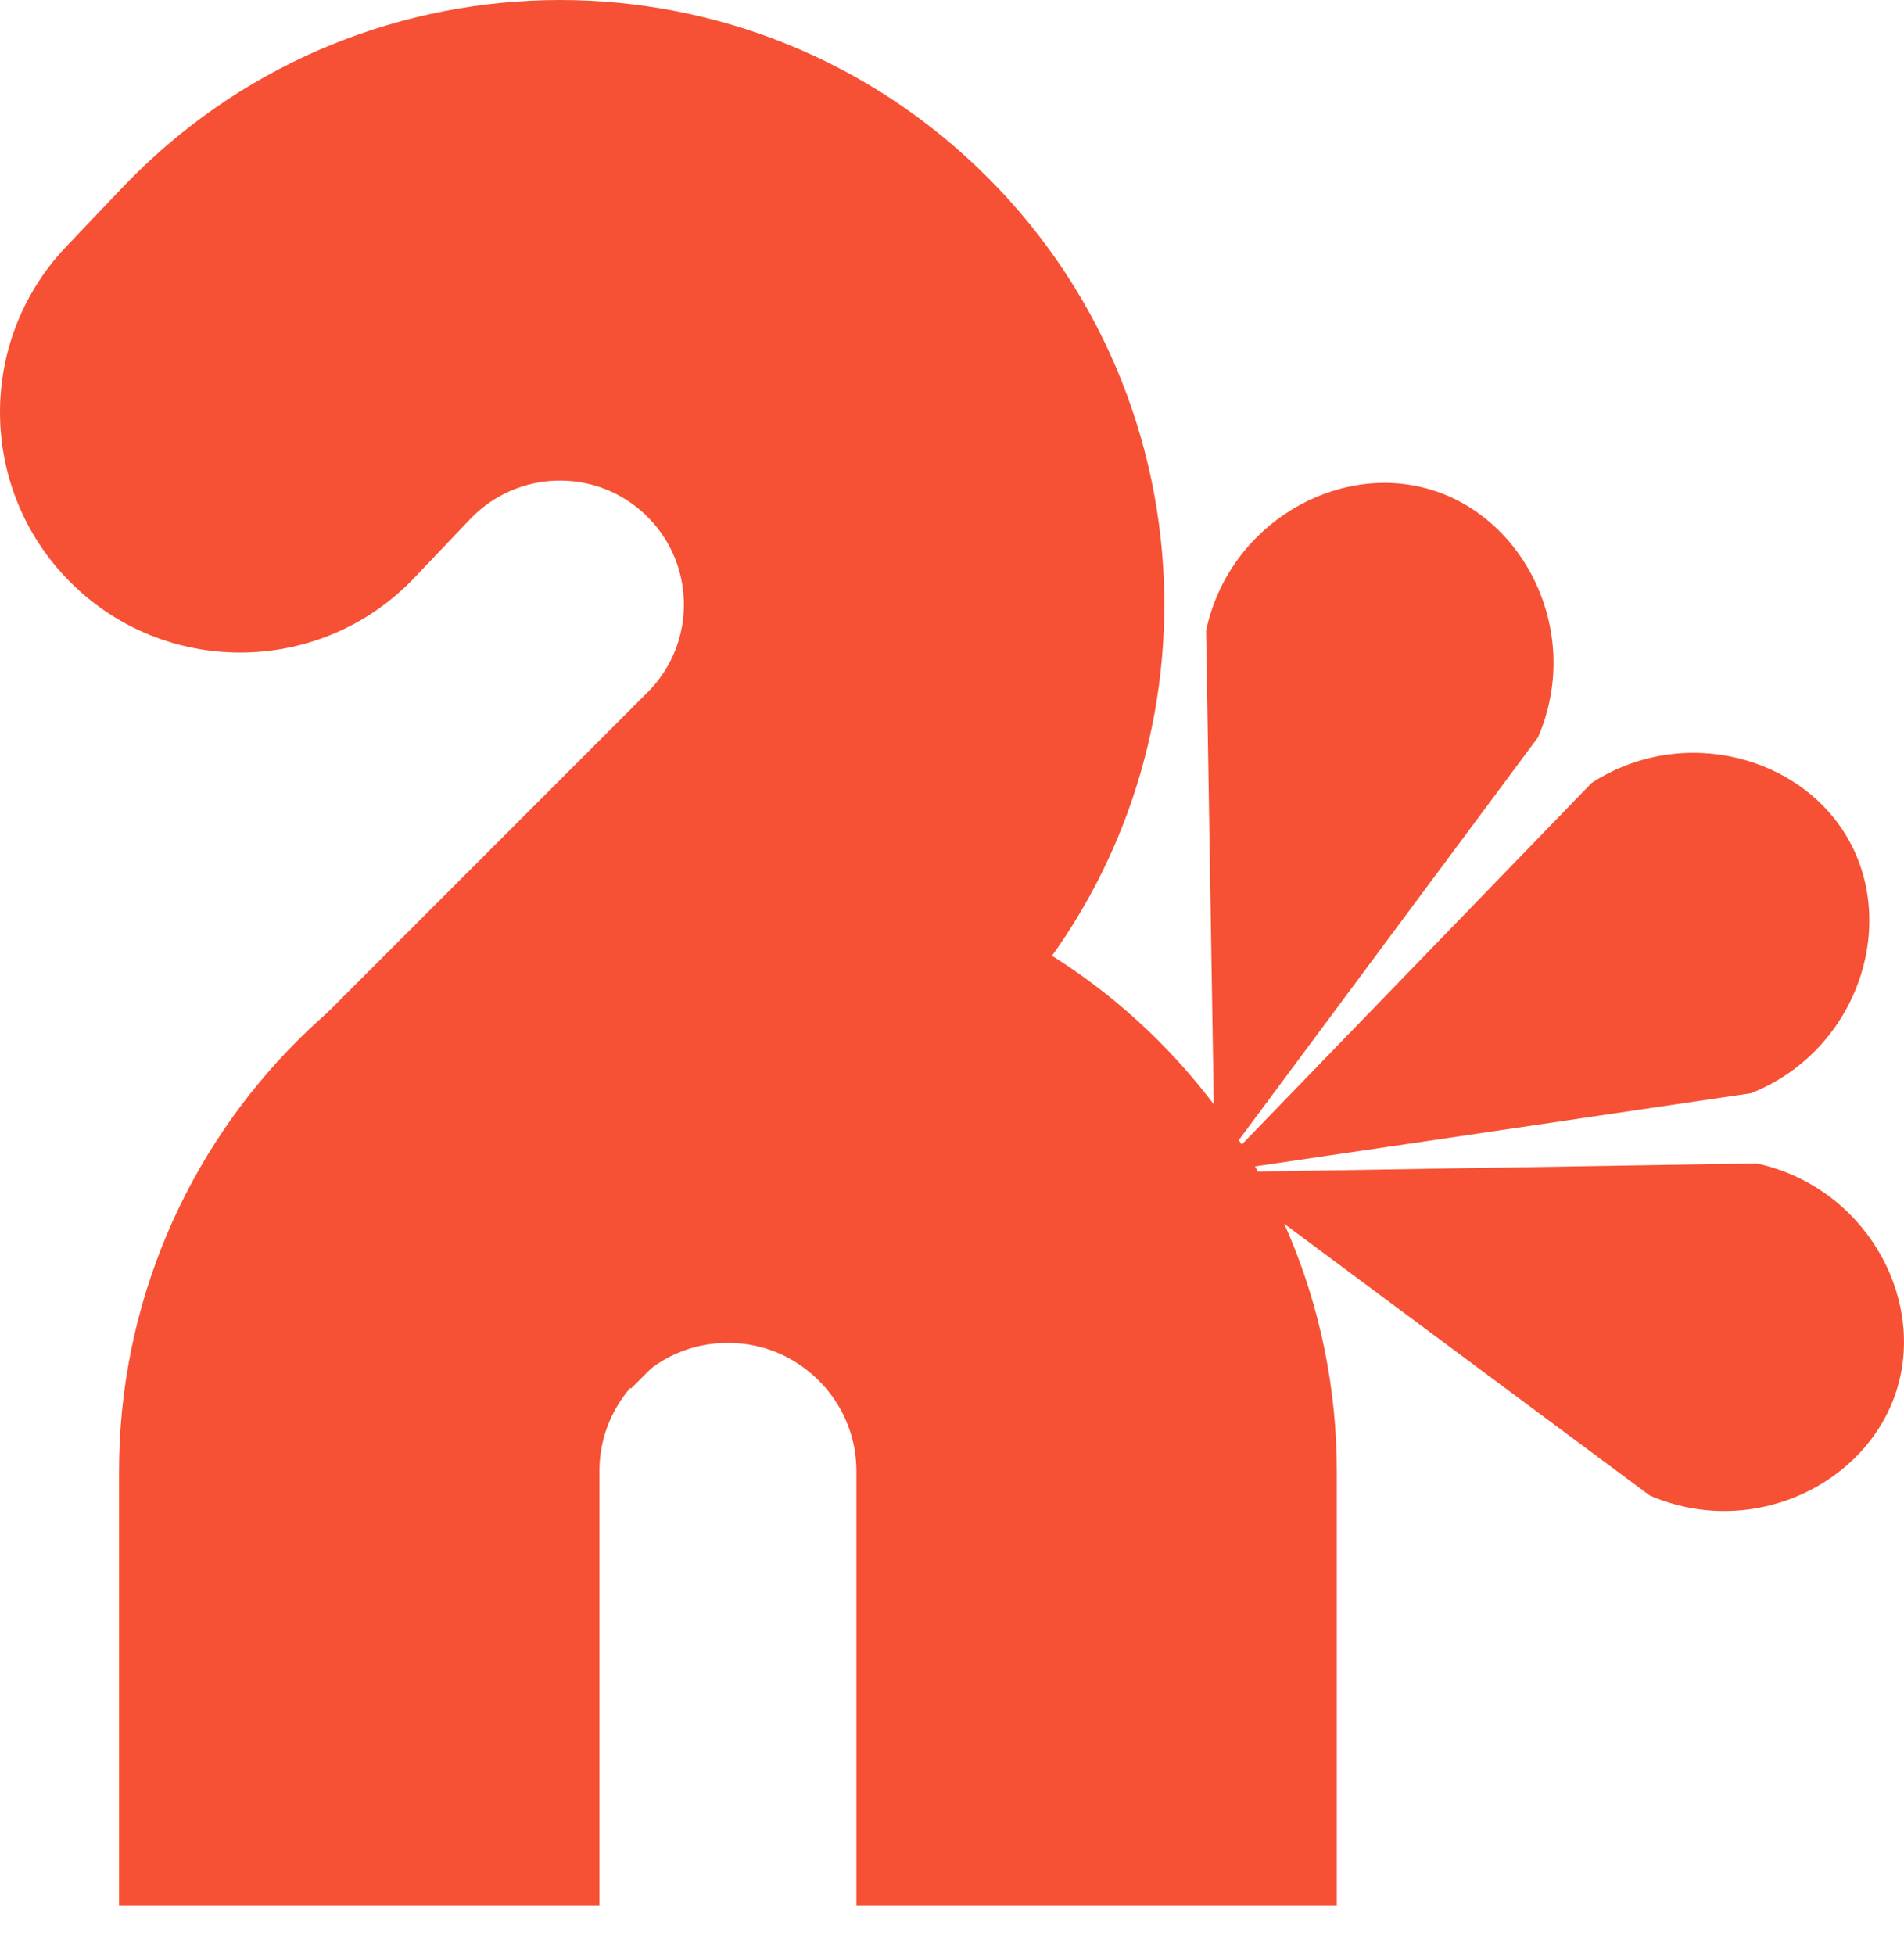 <?xml version="1.0" encoding="UTF-8"?> <svg xmlns="http://www.w3.org/2000/svg" width="38" height="39" viewBox="0 0 38 39" fill="none"><path d="M7.169 38.013V29.357C7.169 25.293 10.464 21.998 14.528 21.998C18.592 21.998 21.886 25.293 21.886 29.357V38.013" stroke="#F65135" stroke-width="9.588"></path><path d="M8.266 11.53C6.441 13.448 3.406 13.523 1.489 11.698C-0.429 9.872 -0.504 6.837 1.322 4.92L8.266 11.53ZM9.384 10.356L8.266 11.53L1.322 4.92L2.439 3.746L9.384 10.356ZM5.812 20.924L12.925 13.811L19.705 20.591L12.592 27.704L5.812 20.924ZM12.881 10.27C11.892 9.328 10.326 9.367 9.384 10.356L2.439 3.746C7.032 -1.079 14.667 -1.268 19.492 3.326L12.881 10.27ZM19.492 3.326C24.401 7.998 24.497 15.798 19.705 20.591L12.925 13.811C13.908 12.829 13.888 11.228 12.881 10.27L19.492 3.326Z" fill="#F65135"></path><path d="M30.696 14.709C30.246 15.313 29.798 15.918 29.349 16.522L27.471 19.048L24.247 23.387L24.159 17.982L24.108 14.835C24.095 14.082 24.083 13.33 24.071 12.577C24.528 10.453 26.682 9.212 28.546 9.766C30.462 10.335 31.585 12.657 30.696 14.709Z" fill="#F65135"></path><path d="M32.926 29.836C32.321 29.387 31.717 28.938 31.112 28.489L28.586 26.612L24.247 23.387L29.652 23.299L32.799 23.248C33.552 23.236 34.305 23.223 35.058 23.211C37.181 23.668 38.422 25.822 37.868 27.686C37.299 29.603 34.978 30.726 32.926 29.836Z" fill="#F65135"></path><path d="M34.943 21.811C34.199 21.921 33.454 22.031 32.709 22.14L29.595 22.6L24.247 23.388L28.007 19.503L30.196 17.242C30.72 16.701 31.243 16.16 31.767 15.619C33.592 14.44 35.992 15.086 36.918 16.796C37.871 18.553 37.024 20.989 34.943 21.811Z" fill="#F65135"></path></svg> 